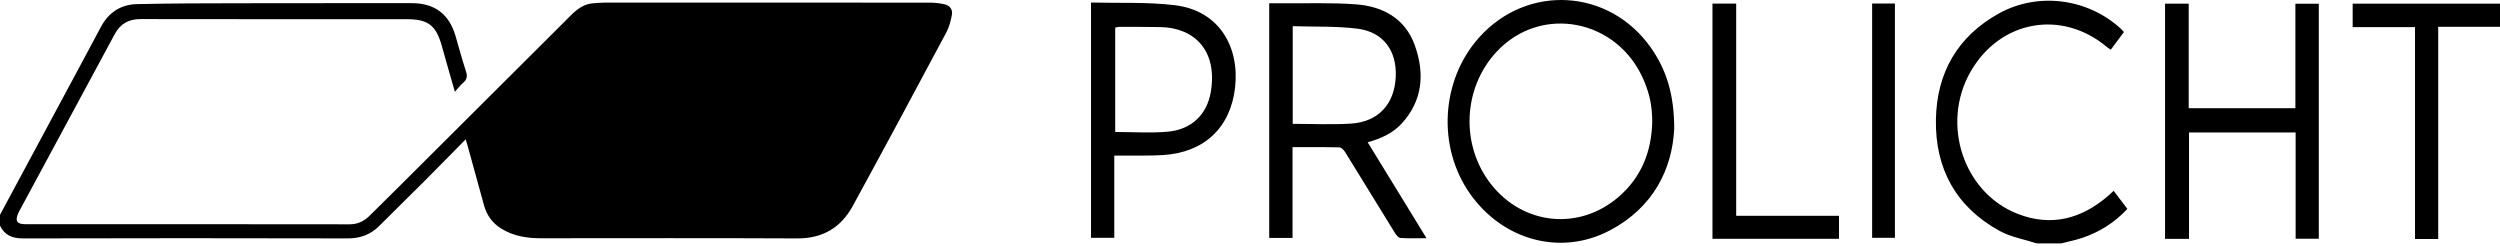 <?xml version="1.0" encoding="UTF-8"?>
<svg xmlns="http://www.w3.org/2000/svg" xmlns:xlink="http://www.w3.org/1999/xlink" viewBox="0 0 600 59" version="1.1">
  <title>Logos / Brand / prolicht-logo-black</title>
  <g id="Logos-/-Brand-/-prolicht-logo-black" stroke="none" stroke-width="1" fill="currentColor" fill-rule="evenodd">
    <path d="M449.312,57.071 L454.78,57.071 L454.78,0.848 L449.312,0.848 L449.312,57.071 Z M416.686,0.861 L410.993,0.861 L410.993,57.315 L441.357,57.315 L441.357,51.785 L416.686,51.785 L416.686,0.861 Z M564.641,0.877 L564.641,6.511 L579.602,6.511 L579.602,57.359 L585.173,57.359 L585.173,6.431 L600,6.431 L600,0.877 L564.641,0.877 Z M290.587,22.096 C289.651,27.582 285.854,31.111 280.272,31.605 C276.143,31.97 271.955,31.676 267.648,31.676 L267.648,6.635 C267.977,6.567 268.276,6.449 268.577,6.45 C271.885,6.453 275.193,6.438 278.501,6.498 C286.753,6.651 292.268,12.24 290.587,22.096 L290.587,22.096 Z M282.011,1.255 C275.399,0.448 268.647,0.786 261.84,0.608 L261.84,57.075 L267.428,57.075 L267.428,37.345 C268.212,37.345 268.797,37.35 269.381,37.344 C272.64,37.311 275.907,37.412 279.156,37.213 C288.946,36.612 295.335,30.692 296.422,20.977 C297.511,11.252 292.613,2.549 282.011,1.255 L282.011,1.255 Z M550.894,25.97 L525.289,25.97 L525.289,0.88 L519.614,0.88 L519.614,57.331 L525.363,57.331 L525.363,31.793 L550.951,31.793 L550.951,57.299 L556.511,57.299 L556.511,0.9 L550.894,0.9 L550.894,25.97 Z M388.398,47.311 C378.91,55.433 365.515,54.006 357.818,44.172 C350.496,34.816 351.076,21.136 359.163,12.442 C369.851,0.952 388.314,4.554 394.547,19.344 C395.955,22.687 396.509,25.456 396.536,29.179 C396.388,36.37 393.924,42.581 388.398,47.311 L388.398,47.311 Z M354.937,9.051 C345.801,19.31 344.898,35.286 352.818,46.514 C360.699,57.684 374.576,61.507 386.369,55.297 C396.735,49.839 401.352,40.65 401.812,30.854 C401.799,22.628 399.944,16.757 396.213,11.449 C386.203,-2.787 366.499,-3.931 354.937,9.051 L354.937,9.051 Z M310.254,29.723 L310.254,6.284 C315.504,6.453 320.687,6.248 325.766,6.879 C331.986,7.651 335.27,12.162 334.979,18.447 C334.675,25.011 330.774,29.263 324.201,29.668 C319.616,29.951 315,29.723 310.254,29.723 L310.254,29.723 Z M336.443,29.611 C341.505,24.053 341.938,17.544 339.552,10.87 C337.248,4.427 331.88,1.517 325.404,1.04 C319.431,0.6 313.406,0.842 307.403,0.785 C306.457,0.777 305.509,0.784 304.61,0.784 L304.61,57.104 L310.209,57.104 L310.209,35.32 C314.072,35.32 317.761,35.278 321.445,35.37 C321.919,35.382 322.518,35.995 322.818,36.479 C326.824,42.94 330.78,49.433 334.781,55.897 C335.093,56.4 335.629,57.079 336.1,57.112 C338.081,57.247 340.078,57.169 342.365,57.169 C337.577,49.363 332.943,41.811 328.245,34.152 C331.478,33.237 334.298,31.967 336.443,29.611 L336.443,29.611 Z M505.996,46.97 C499.559,52.528 492.328,54.484 484.221,51.318 C471.202,46.235 465.786,29.727 472.916,17.237 C479.998,4.831 494.852,2.165 505.733,11.344 C505.971,11.545 506.248,11.698 506.586,11.927 C507.665,10.481 508.697,9.097 509.75,7.685 C509.478,7.396 509.271,7.146 509.034,6.927 C501.151,-0.351 489.207,-1.987 479.792,3.201 C469.841,8.685 464.824,17.437 464.619,28.641 C464.403,40.45 469.422,49.69 479.937,55.435 C482.636,56.909 485.849,57.445 488.825,58.411 L494.698,58.411 C496.373,57.981 498.081,57.65 499.715,57.101 C503.89,55.697 507.515,53.412 510.568,50.137 C509.435,48.64 508.392,47.264 507.277,45.792 C506.783,46.247 506.401,46.62 505.996,46.97 L505.996,46.97 Z M226.709,1.029 C225.558,0.77 224.353,0.635 223.172,0.634 C197.178,0.612 171.185,0.615 145.191,0.625 C144.216,0.625 143.239,0.714 142.266,0.799 C139.288,1.059 137.519,3.174 135.591,5.101 C124.684,15.999 113.751,26.872 102.825,37.752 C98.127,42.431 93.442,47.122 88.714,51.771 C87.411,53.052 85.899,53.837 83.927,53.834 C57.988,53.794 32.048,53.809 6.109,53.806 C4.056,53.806 3.57,53.08 4.363,51.212 C4.532,50.814 4.75,50.436 4.956,50.054 C12.483,36.106 20.024,22.164 27.529,8.204 C28.881,5.69 30.87,4.576 33.73,4.581 C54.993,4.622 76.255,4.604 97.518,4.604 C102.801,4.604 104.665,6.054 106.083,11.185 C107.047,14.674 108.064,18.149 109.175,22.043 C109.952,21.173 110.454,20.45 111.11,19.914 C112.098,19.107 112.216,18.275 111.822,17.078 C110.907,14.298 110.152,11.465 109.332,8.653 C107.788,3.357 104.308,0.754 98.813,0.758 C85.193,0.767 71.572,0.747 57.952,0.778 C49.571,0.797 41.188,0.792 32.811,0.99 C29.026,1.08 26.096,2.971 24.265,6.374 C22.439,9.768 20.634,13.172 18.81,16.567 C12.542,28.232 6.27,39.895 0,51.559 L0,54.169 C1.138,56.487 2.986,57.227 5.553,57.22 C31.492,57.153 57.431,57.152 83.37,57.216 C86.401,57.224 88.879,56.362 90.999,54.24 C94.649,50.586 98.351,46.985 102.002,43.331 C105.223,40.108 108.404,36.843 111.763,33.435 C112.012,34.276 112.172,34.783 112.314,35.297 C113.599,39.953 114.89,44.608 116.162,49.268 C116.838,51.746 118.259,53.637 120.465,54.964 C123.362,56.705 126.544,57.182 129.85,57.181 C150.352,57.177 170.853,57.115 191.354,57.218 C197.449,57.248 201.83,54.612 204.652,49.451 C212.233,35.593 219.692,21.668 227.139,7.737 C227.813,6.477 228.183,5.007 228.451,3.588 C228.691,2.318 227.991,1.32 226.709,1.029 L226.709,1.029 Z" id="Fill-1" fill="currentColor"></path>
  </g>
</svg>
